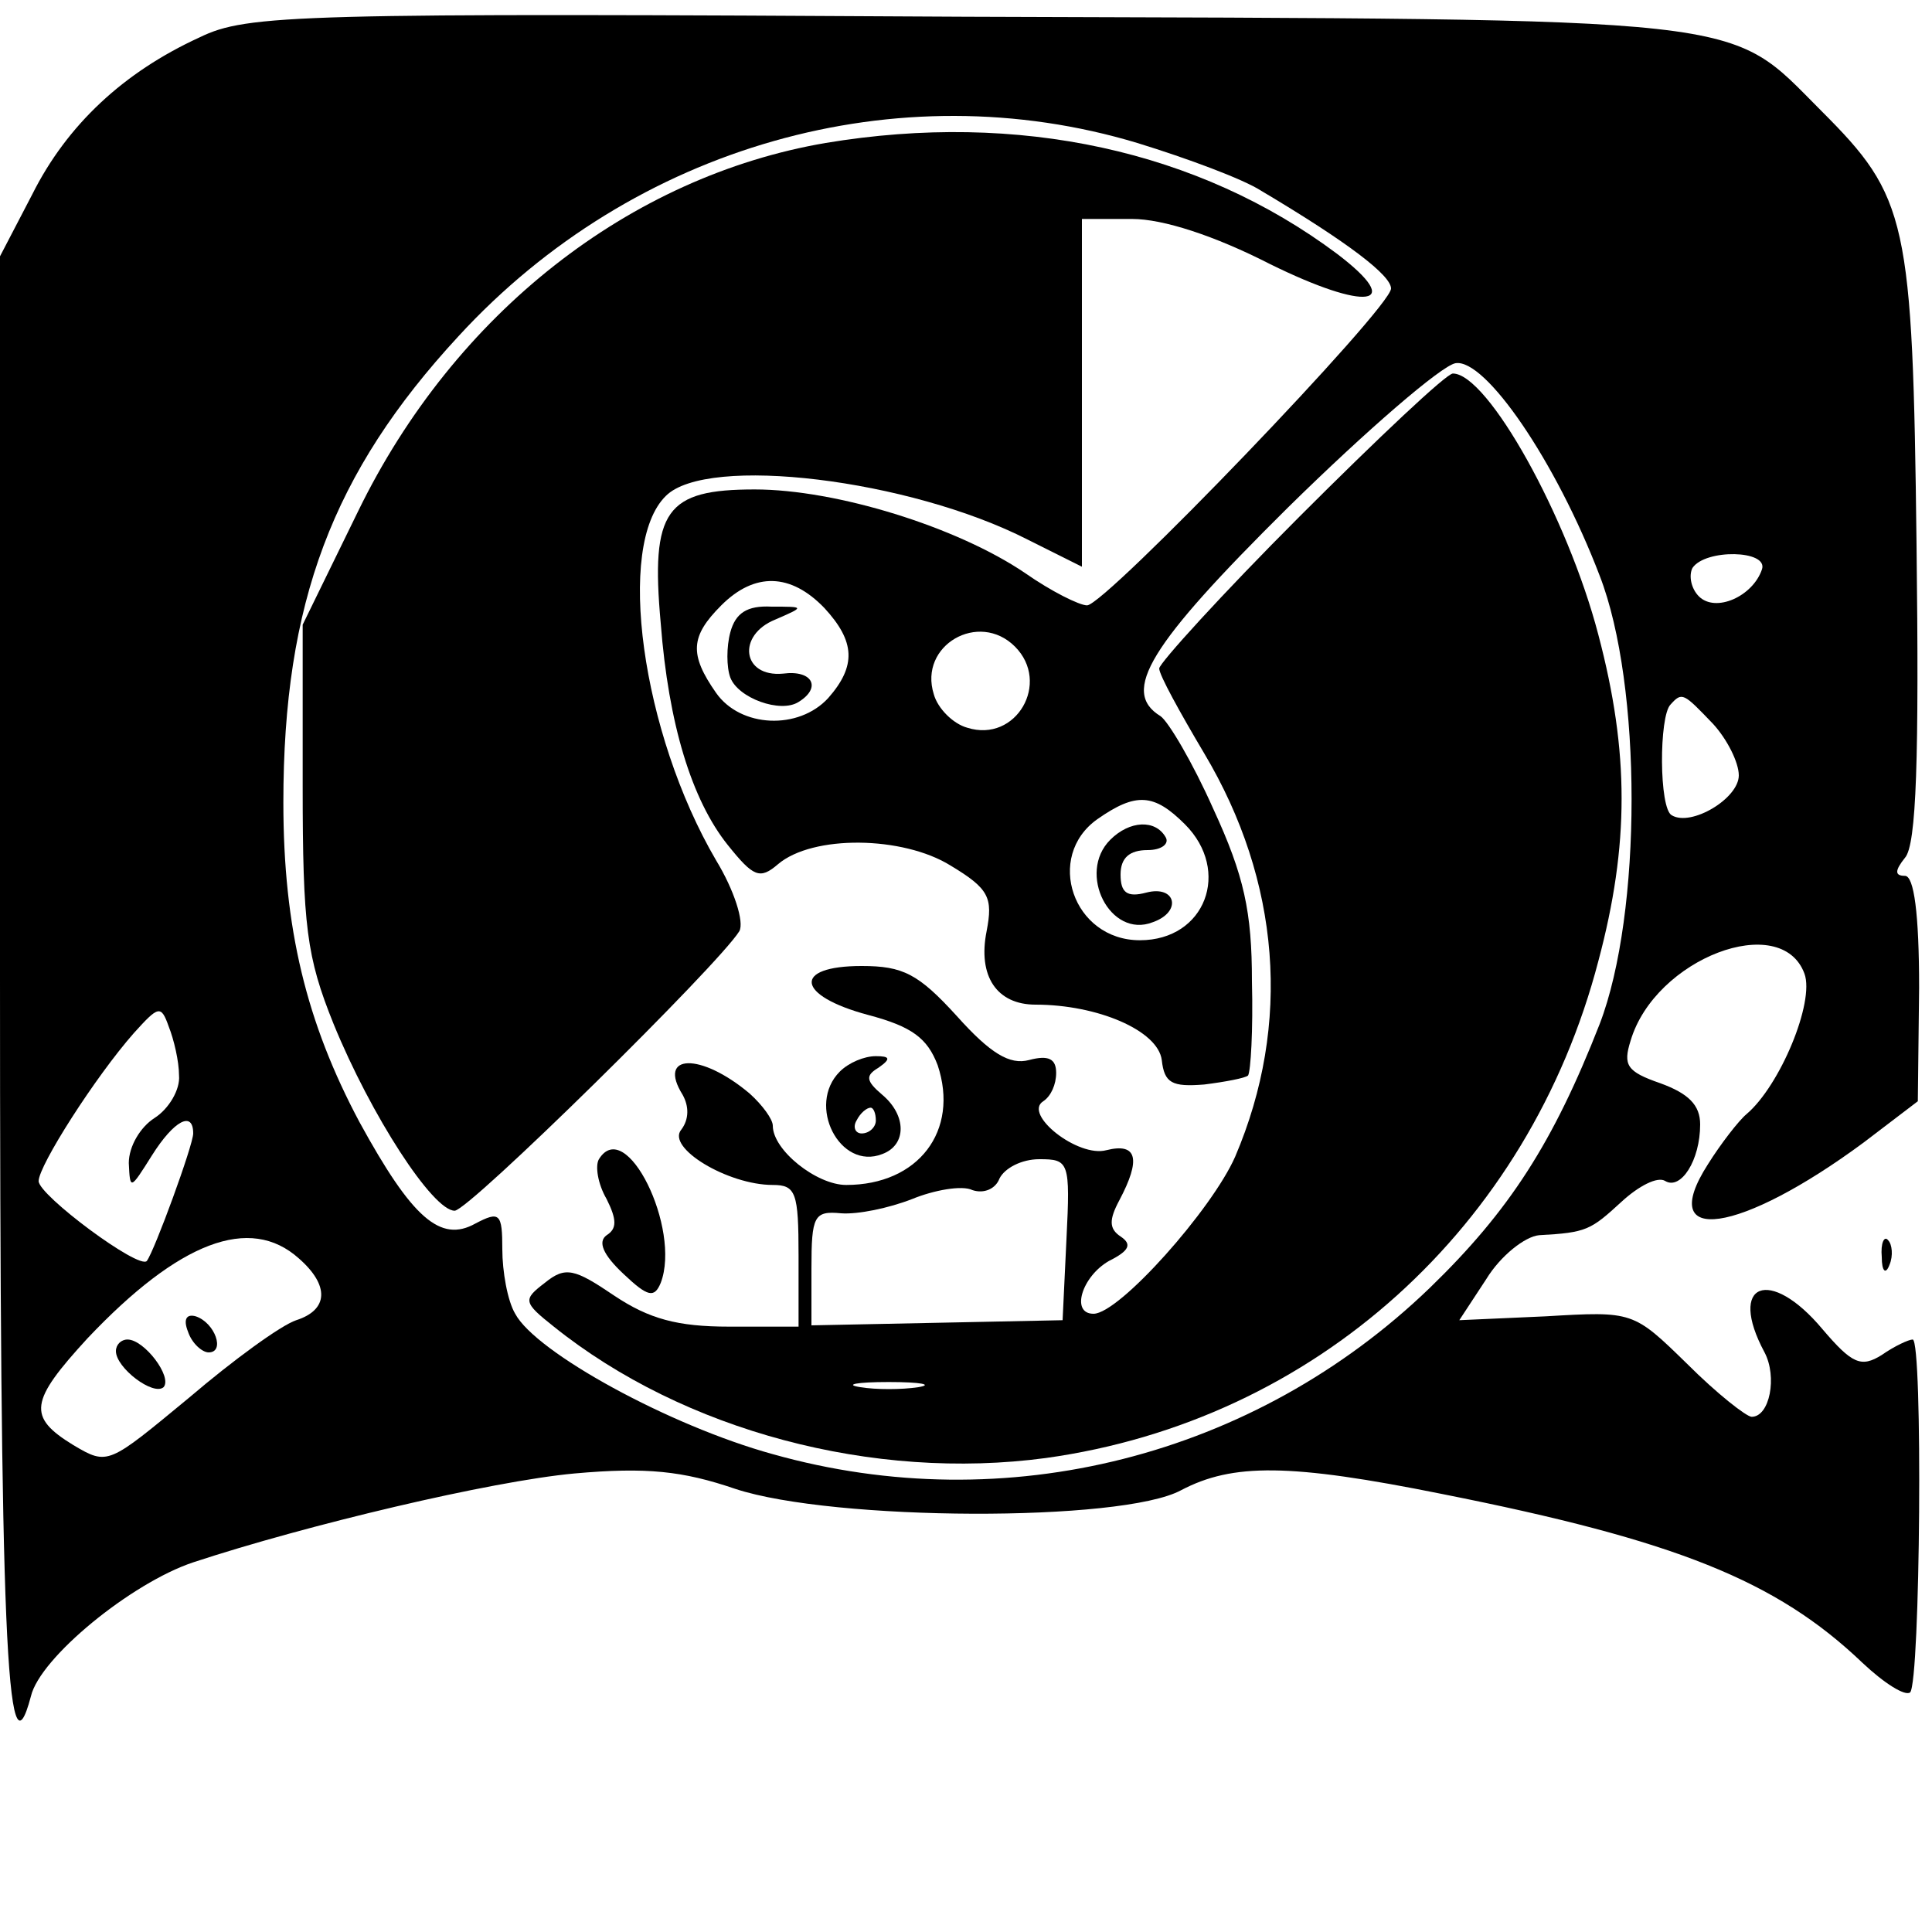 <?xml version="1.0" standalone="no"?>
<!DOCTYPE svg PUBLIC "-//W3C//DTD SVG 20010904//EN"
 "http://www.w3.org/TR/2001/REC-SVG-20010904/DTD/svg10.dtd">
<svg version="1.0" xmlns="http://www.w3.org/2000/svg"
 width="150pt" height="150pt" viewBox="0 0 150 150"
 preserveAspectRatio="xMidYMid meet">
<g transform="translate(0,150) scale(0.1,-0.1)"
fill="#000000" stroke="none">
<path d="M155 1471 c-59 -27 -103 -68 -130 -122 l-25 -48 0 -558 c0 -509 5
-632 24 -560 7 30 78 88 126 104 88 29 231 63 296 69 56 5 84 2 125 -12 76
-25 300 -26 346 -1 40 21 84 21 203 -3 181 -36 259 -67 326 -131 17 -16 33
-26 37 -23 8 8 10 274 2 274 -3 0 -14 -5 -24 -12 -16 -10 -23 -7 -46 20 -41
49 -74 36 -45 -18 10 -19 4 -50 -10 -50 -4 0 -27 18 -50 41 -42 41 -42 41
-110 37 l-67 -3 21 32 c11 18 30 33 41 34 37 2 40 4 64 26 13 12 28 20 34 16
12 -7 27 16 27 44 0 15 -9 24 -31 32 -26 9 -29 14 -23 33 19 64 117 101 135
52 8 -22 -19 -87 -45 -109 -6 -5 -20 -23 -30 -39 -41 -64 25 -54 121 17 l42
32 1 88 c0 58 -4 87 -11 87 -8 0 -8 4 0 14 9 10 11 78 9 243 -3 253 -7 270
-74 337 -74 74 -45 71 -664 73 -520 3 -558 2 -595 -16z m728 -82 c39 -12 82
-28 96 -37 69 -41 101 -66 101 -76 0 -15 -222 -246 -236 -246 -6 0 -28 11 -48
25 -53 36 -147 65 -210 65 -69 0 -81 -16 -73 -104 6 -78 24 -137 52 -172 20
-25 25 -27 39 -15 27 23 97 22 134 -1 30 -18 33 -25 28 -51 -7 -35 8 -57 38
-57 48 0 95 -20 98 -43 2 -18 8 -21 33 -19 16 2 32 5 34 7 2 3 4 35 3 73 0 54
-6 82 -30 134 -16 36 -35 68 -41 72 -31 19 -9 55 99 162 61 60 119 110 130
112 23 4 78 -76 112 -165 33 -85 33 -262 0 -348 -36 -92 -70 -145 -132 -205
-136 -131 -329 -180 -510 -129 -80 22 -184 79 -200 109 -6 10 -10 33 -10 50 0
28 -2 30 -21 20 -27 -15 -49 4 -90 79 -41 77 -59 150 -59 248 0 155 38 256
136 362 136 148 341 206 527 150z m485 -331 c-7 -21 -36 -34 -49 -21 -6 6 -8
16 -5 22 10 15 59 14 54 -1z m-728 -30 c24 -26 25 -45 3 -70 -23 -25 -68 -23
-87 4 -21 30 -20 44 4 68 26 26 54 25 80 -2z m148 -30 c28 -28 1 -75 -37 -63
-11 3 -23 15 -26 26 -12 38 35 65 63 37z m542 -60 c11 -12 20 -30 20 -40 0
-18 -37 -40 -52 -31 -10 5 -10 77 -1 86 9 10 10 9 33 -15z m-410 -78 c36 -36
16 -90 -35 -90 -52 0 -74 65 -33 94 30 21 44 20 68 -4z m-781 -195 c1 -11 -8
-26 -19 -33 -11 -7 -20 -22 -20 -35 1 -21 1 -21 18 6 17 27 32 35 32 17 0 -9
-30 -91 -36 -99 -6 -7 -84 51 -84 62 0 12 44 81 74 115 19 21 21 22 27 5 4
-10 8 -27 8 -38z m93 -142 c24 -21 23 -40 -2 -48 -12 -4 -49 -31 -83 -60 -63
-52 -63 -53 -90 -37 -36 22 -34 34 11 83 71 75 126 96 164 62z"/>
<path d="M641 1389 c-152 -26 -288 -132 -363 -286 l-43 -88 0 -125 c0 -109 3
-133 24 -185 29 -71 77 -145 94 -145 11 0 205 191 221 217 4 7 -4 32 -18 55
-58 99 -78 245 -39 283 32 32 189 13 281 -34 l42 -21 0 135 0 135 39 0 c24 0
64 -13 107 -35 75 -37 106 -33 52 8 -107 80 -247 111 -397 86z"/>
<path d="M1009 1099 c-60 -60 -109 -114 -109 -118 0 -5 16 -34 35 -66 59 -99
68 -210 24 -313 -18 -41 -90 -122 -110 -122 -18 0 -9 29 12 41 16 8 18 13 9
19 -9 6 -9 13 -1 28 17 32 14 45 -10 39 -22 -6 -65 28 -49 38 6 4 10 13 10 22
0 11 -6 14 -21 10 -15 -4 -30 5 -56 34 -30 33 -42 39 -74 39 -54 0 -51 -23 5
-38 34 -9 46 -18 54 -39 17 -51 -15 -93 -71 -93 -23 0 -57 27 -57 46 0 5 -8
16 -18 25 -38 32 -72 31 -52 -1 5 -9 5 -19 -1 -27 -12 -14 36 -43 71 -43 18 0
20 -6 20 -55 l0 -55 -54 0 c-40 0 -62 6 -89 24 -31 21 -38 23 -54 10 -17 -13
-17 -15 7 -34 101 -81 248 -120 382 -102 209 29 375 179 429 386 24 90 24 162
0 253 -24 92 -86 203 -113 203 -5 0 -58 -50 -119 -111z m-181 -561 l-3 -63
-97 -2 -98 -2 0 44 c0 41 2 45 23 43 13 -1 37 4 55 11 17 7 39 11 47 7 9 -3
18 1 21 9 4 8 17 15 31 15 23 0 24 -2 21 -62z m-115 -115 c-13 -2 -33 -2 -45
0 -13 2 -3 4 22 4 25 0 35 -2 23 -4z"/>
<path d="M652 668 c-26 -26 0 -77 33 -64 19 7 19 30 0 46 -13 11 -13 15 -3 21
10 7 9 9 -2 9 -9 0 -21 -5 -28 -12z m28 -38 c0 -5 -5 -10 -11 -10 -5 0 -7 5
-4 10 3 6 8 10 11 10 2 0 4 -4 4 -10z"/>
<path d="M465 600 c-3 -5 -1 -19 6 -31 8 -16 8 -23 0 -28 -7 -5 -3 -15 13 -30
19 -18 24 -19 29 -7 16 42 -27 130 -48 96z"/>
<path d="M567 1009 c-3 -11 -3 -27 0 -35 6 -16 39 -28 53 -19 18 11 11 25 -12
22 -32 -3 -36 30 -6 42 23 10 23 10 -3 10 -19 1 -28 -5 -32 -20z"/>
<path d="M862 848 c-26 -26 0 -77 33 -64 23 8 18 29 -5 23 -15 -4 -20 0 -20
14 0 13 7 19 21 19 11 0 17 5 14 10 -8 14 -28 13 -43 -2z"/>
<path d="M146 466 c3 -9 11 -16 16 -16 13 0 5 23 -10 28 -7 2 -10 -2 -6 -12z"/>
<path d="M90 451 c0 -13 29 -35 37 -28 7 8 -15 37 -28 37 -5 0 -9 -4 -9 -9z"/>
<path d="M1461 524 c0 -11 3 -14 6 -6 3 7 2 16 -1 19 -3 4 -6 -2 -5 -13z"/>
</g>
</svg>
